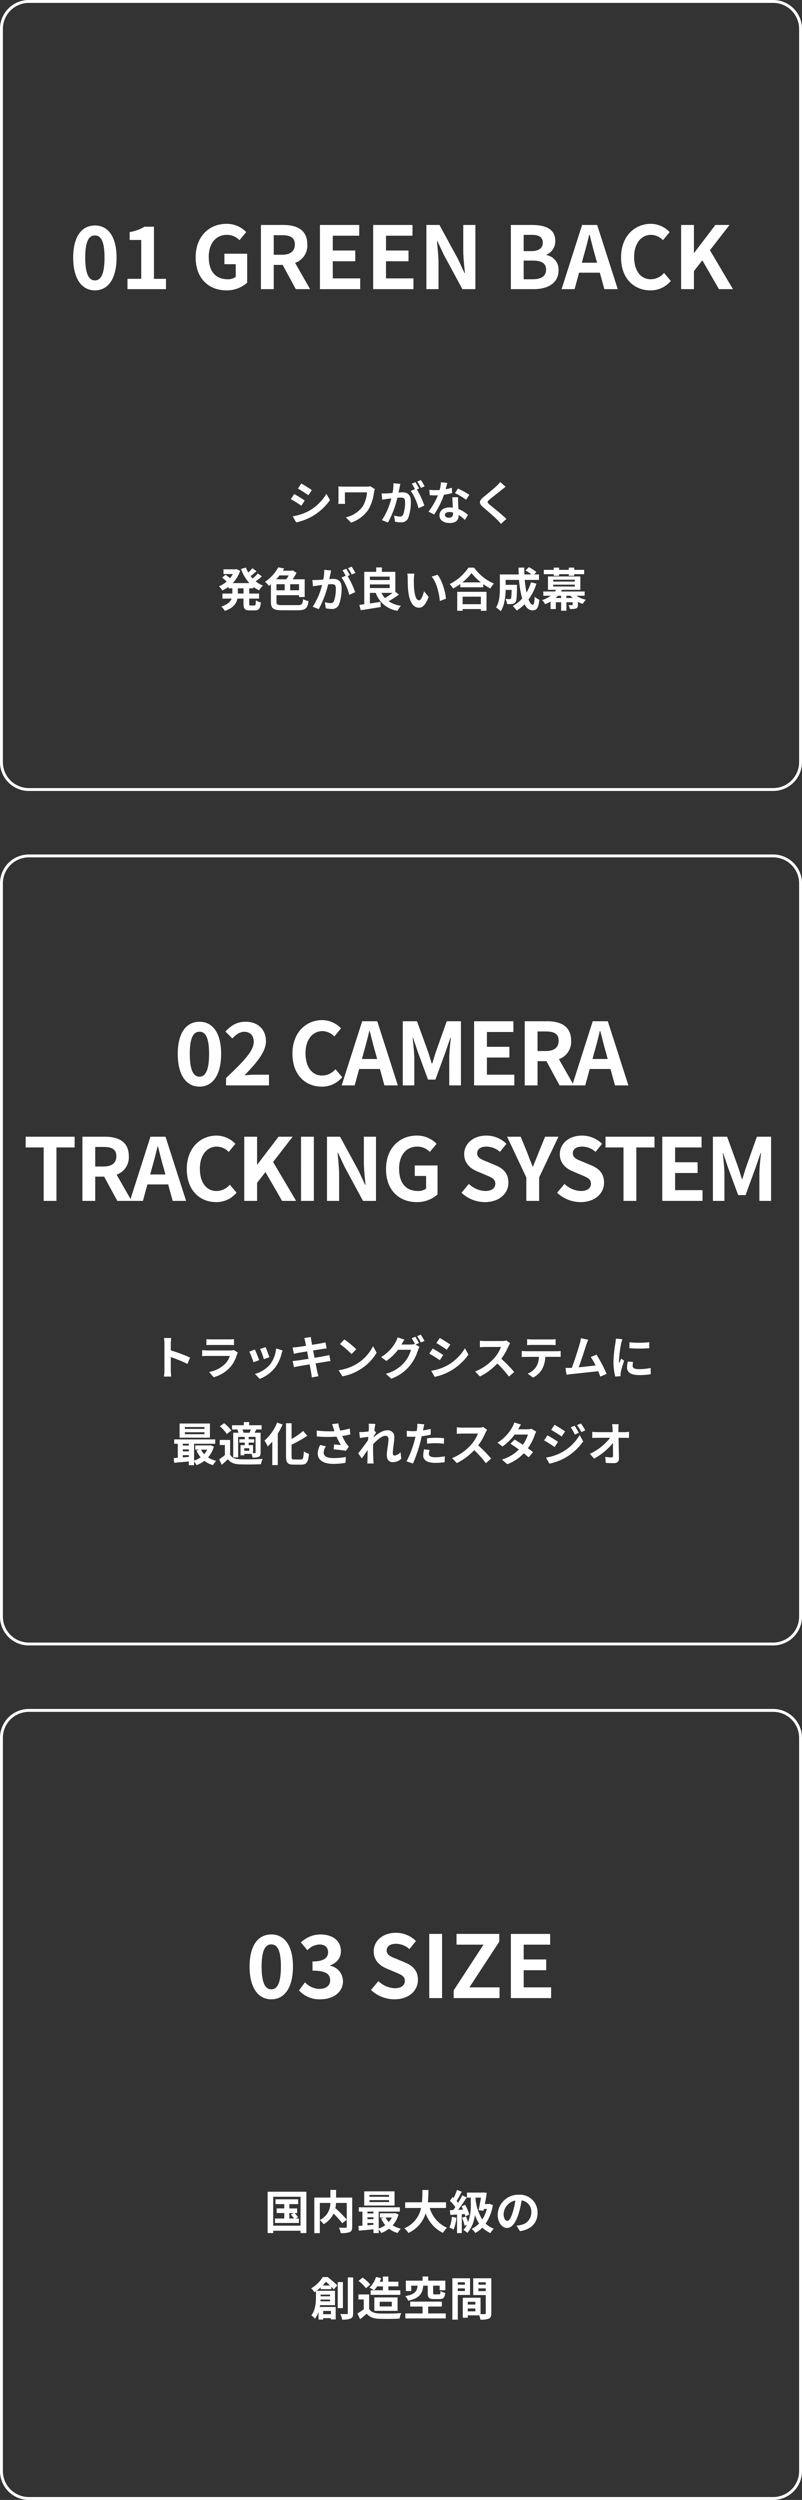<?xml version="1.0" encoding="UTF-8"?> <svg xmlns="http://www.w3.org/2000/svg" width="278" height="866" viewBox="0 0 278 866"><rect x="0" y="0" width="278" height="866" fill="#333333" stroke="none"/><g id="グループ_1341" data-name="グループ 1341" transform="translate(-17028 2226)"><g id="グループ_1339" data-name="グループ 1339" transform="translate(-374 -620)"><g id="グループ_1333" data-name="グループ 1333" transform="translate(0 722)"><path id="パス_3616" data-name="パス 3616" d="M-106.1.42c4.56,0,7.5-3.99,7.5-11.34,0-7.29-2.94-11.13-7.5-11.13s-7.53,3.81-7.53,11.13C-113.625-3.57-110.655.42-106.1.42Zm0-3.45c-1.92,0-3.36-1.86-3.36-7.89,0-6,1.44-7.68,3.36-7.68s3.33,1.68,3.33,7.68C-102.765-4.89-104.175-3.03-106.1-3.03ZM-94.815,0h13.35V-3.57h-4.17V-21.63H-88.9a14.4,14.4,0,0,1-5.16,1.86v2.73h4.02V-3.57h-4.77Zm34.29.42a10.454,10.454,0,0,0,7.2-2.67V-12.27h-7.89v3.63h3.93v4.38a4.446,4.446,0,0,1-2.76.84c-4.38,0-6.6-2.91-6.6-7.74,0-4.77,2.58-7.65,6.27-7.65a5.95,5.95,0,0,1,4.38,1.86l2.34-2.82a9.341,9.341,0,0,0-6.87-2.85c-5.91,0-10.65,4.29-10.65,11.61C-71.175-3.6-66.555.42-60.525.42ZM-48.555,0h4.44V-8.4h3.09l4.56,8.4h4.95l-5.19-9.09a6.355,6.355,0,0,0,4.23-6.39c0-5.1-3.69-6.75-8.34-6.75h-7.74Zm4.44-11.91v-6.78h2.88c2.85,0,4.44.81,4.44,3.21,0,2.37-1.59,3.57-4.44,3.57ZM-28.095,0h13.95V-3.72h-9.51V-9.66h7.8v-3.72h-7.8v-5.13h9.18v-3.72h-13.62Zm18.45,0H4.305V-3.72h-9.51V-9.66H2.6v-3.72h-7.8v-5.13h9.18v-3.72H-9.645ZM8.8,0H13V-8.91c0-2.55-.33-5.34-.54-7.74h.15l2.25,4.77L21.285,0h4.5V-22.23h-4.2v8.88c0,2.52.36,5.46.57,7.77H22l-2.22-4.8-6.45-11.85H8.8Zm29.28,0h7.92c4.89,0,8.61-2.07,8.61-6.54a5.048,5.048,0,0,0-4.17-5.25v-.15a5.036,5.036,0,0,0,3.03-4.8c0-4.14-3.48-5.49-8.04-5.49h-7.35Zm4.44-13.17v-5.64h2.64c2.67,0,3.99.78,3.99,2.73,0,1.77-1.23,2.91-4.05,2.91Zm0,9.75V-9.9h3.09c3.06,0,4.68.93,4.68,3.09,0,2.31-1.65,3.39-4.68,3.39Zm20.82-8.16c.66-2.31,1.32-4.83,1.89-7.26h.15c.63,2.4,1.23,4.95,1.92,7.26l.66,2.43h-5.28ZM55.665,0h4.5l1.56-5.7h7.2L70.485,0h4.65l-7.14-22.23h-5.22Zm30.78.42a8.985,8.985,0,0,0,7.08-3.27l-2.34-2.76A6.123,6.123,0,0,1,86.6-3.42c-3.51,0-5.79-2.91-5.79-7.74,0-4.77,2.52-7.65,5.88-7.65a5.848,5.848,0,0,1,4.11,1.86l2.31-2.82a9.056,9.056,0,0,0-6.51-2.85c-5.61,0-10.32,4.29-10.32,11.61C76.275-3.6,80.835.42,86.445.42ZM97.1,0h4.44V-6.24l2.91-3.75L110.205,0h4.86l-7.98-13.47,6.78-8.76h-4.89l-7.35,9.66h-.09v-9.66H97.1Z" transform="translate(17541 -2227.838)" fill="#fff"></path><path id="パス_3617" data-name="パス 3617" d="M74.444,6.328l-1.168,1.76c1.056.592,2.72,1.68,3.616,2.3l1.2-1.776C77.26,8.04,75.5,6.9,74.444,6.328Zm-2.976,11.36,1.2,2.112a19.469,19.469,0,0,0,5.344-1.984,19.319,19.319,0,0,0,6.368-5.744L83.148,9.9a16.31,16.31,0,0,1-6.224,6A17.337,17.337,0,0,1,71.468,17.688Zm.512-7.712-1.168,1.776c1.072.56,2.736,1.648,3.648,2.272l1.168-1.792C74.812,11.656,73.052,10.552,71.98,9.976Zm27.952-1.7L98.4,7.3a8.79,8.79,0,0,1-1.52.112H89.228c-.752,0-1.456-.032-1.968-.064A12.375,12.375,0,0,1,87.34,8.7v3.376a13.074,13.074,0,0,1-.08,1.312h2.352c-.048-.5-.064-1.072-.064-1.312V9.4h7.68a11.492,11.492,0,0,1-1.456,4.8,9.91,9.91,0,0,1-5.888,3.856l1.792,1.824a11.654,11.654,0,0,0,6.064-4.592,15.589,15.589,0,0,0,1.9-5.936A9.737,9.737,0,0,1,99.932,8.28Zm8.848-1.808-2.384-.24a16.283,16.283,0,0,1-.336,3.376c-.816.08-1.568.128-2.064.144a15.277,15.277,0,0,1-1.712,0l.192,2.176c.5-.08,1.328-.192,1.792-.272.288-.032.8-.1,1.376-.16a24.483,24.483,0,0,1-3.248,7.52l2.08.832a33.72,33.72,0,0,0,3.264-8.576c.464-.032.864-.064,1.12-.064.992,0,1.552.176,1.552,1.456a12.7,12.7,0,0,1-.656,4.432,1.173,1.173,0,0,1-1.2.688,9.245,9.245,0,0,1-1.952-.336l.336,2.112a10.514,10.514,0,0,0,1.92.224,2.543,2.543,0,0,0,2.624-1.472,15.676,15.676,0,0,0,.912-5.872c0-2.3-1.2-3.056-2.9-3.056-.336,0-.8.032-1.344.064.112-.576.24-1.168.336-1.648C108.572,7.4,108.684,6.888,108.78,6.472Zm7.12-1.328-1.28.512a18.1,18.1,0,0,1,1.3,2.208l1.264-.544A21.286,21.286,0,0,0,115.9,5.144Zm-1.9.72-1.264.528A17.69,17.69,0,0,1,113.82,8.28l-1.44.624a17.994,17.994,0,0,1,2.688,6l2.032-.928a29.034,29.034,0,0,0-2.608-5.584l.784-.336C114.972,7.464,114.4,6.456,114,5.864Zm11.056.256L122.844,5.9a13.455,13.455,0,0,1-.432,2.672c-.5.048-.976.064-1.456.064a20.213,20.213,0,0,1-2.128-.112l.144,1.856c.688.048,1.344.064,2,.064.272,0,.544,0,.832-.016a25.209,25.209,0,0,1-3.264,5.648l1.936.992a29.481,29.481,0,0,0,3.424-6.848,27.758,27.758,0,0,0,2.8-.56L126.636,7.8a19.615,19.615,0,0,1-2.16.512C124.716,7.448,124.924,6.632,125.052,6.12Zm-.832,11.072c0-.56.592-.976,1.52-.976a5.748,5.748,0,0,1,1.3.16v.32c0,.88-.336,1.488-1.44,1.488C124.716,18.184,124.22,17.784,124.22,17.192Zm4.576-6.1h-2c.032.976.112,2.4.176,3.584-.368-.032-.72-.064-1.1-.064-2.224,0-3.536,1.2-3.536,2.768,0,1.76,1.568,2.64,3.552,2.64,2.272,0,3.088-1.152,3.088-2.64v-.16a13.564,13.564,0,0,1,2.16,1.712l1.072-1.712a10.463,10.463,0,0,0-3.312-2.048c-.032-.8-.08-1.568-.1-2.032C128.78,12.44,128.748,11.768,128.8,11.1Zm2.752.848,1.136-1.68a27.561,27.561,0,0,0-3.952-2.176l-1.024,1.584A23.093,23.093,0,0,1,131.548,11.944Zm13.7-4.48-1.872-1.648a11.12,11.12,0,0,1-1.232,1.36c-1.072,1.04-3.264,2.816-4.528,3.84-1.6,1.344-1.728,2.192-.128,3.552,1.456,1.248,3.808,3.248,4.784,4.256.48.48.944.992,1.392,1.488l1.872-1.712c-1.632-1.584-4.672-3.984-5.872-4.992-.864-.752-.88-.928-.032-1.664,1.072-.912,3.184-2.544,4.224-3.376C144.22,8.264,144.748,7.848,145.244,7.464ZM54.412,44.456H52.444V42.648h1.968Zm3.44-1.808v-.512a11.15,11.15,0,0,0,1.968,1.2A6.841,6.841,0,0,1,61.132,41.7a9.772,9.772,0,0,1-2.5-1.472A21.392,21.392,0,0,0,60.764,38.5l-1.392-.992a13.433,13.433,0,0,1-1.808,1.728c-.24-.272-.48-.544-.7-.832.656-.48,1.392-1.1,2.048-1.7l-1.44-1.024a15.109,15.109,0,0,1-1.424,1.488,11.114,11.114,0,0,1-.8-1.712l-1.712.48a14.638,14.638,0,0,0,2.912,4.9H50.652a11.129,11.129,0,0,0,2.592-4.256l-1.264-.592-.336.064H47.468v1.632h3.264a8.95,8.95,0,0,1-1.008,1.44c-.448-.384-1.056-.848-1.536-1.184l-1.2.992a17.077,17.077,0,0,1,1.584,1.36,9.9,9.9,0,0,1-2.656,1.648,8.274,8.274,0,0,1,1.152,1.44A13.078,13.078,0,0,0,49.2,42.12v.528H50.54v1.808H47.116V46.2h3.168c-.4,1.072-1.36,2.064-3.568,2.736a7.252,7.252,0,0,1,1.216,1.52c2.96-.992,4.016-2.576,4.368-4.256h2.112v1.744c0,1.776.432,2.336,2.16,2.336h1.744c1.408,0,1.9-.64,2.1-2.752a4.738,4.738,0,0,1-1.712-.752c-.064,1.5-.144,1.824-.56,1.824H56.908c-.448,0-.512-.1-.512-.672V46.2H59.8V44.456H56.4V42.648Zm12.24-4.48a13.921,13.921,0,0,1-.88,1.344H65.756c.4-.432.784-.9,1.136-1.344ZM73.66,43.32H70.572v-2.1H73.66Zm-7.824-2.1h2.848v2.1H65.836Zm2,7.248c-1.728,0-2-.16-2-1.184V45.016H73.66v.64h1.952V39.512H71.436a20.736,20.736,0,0,0,1.344-2.24l-1.28-.848-.368.112h-3.1c.176-.256.32-.512.48-.768l-2.064-.4a14.2,14.2,0,0,1-4.592,5.024A6.758,6.758,0,0,1,63.228,41.8c.24-.176.464-.352.688-.544V47.3c0,2.352.9,2.944,3.936,2.944h5.44c2.624,0,3.312-.72,3.648-3.168a7.009,7.009,0,0,1-1.856-.688c-.208,1.76-.464,2.08-1.936,2.08Zm16.944-12-2.384-.24a16.283,16.283,0,0,1-.336,3.376c-.816.08-1.568.128-2.064.144a15.278,15.278,0,0,1-1.712,0l.192,2.176c.5-.08,1.328-.192,1.792-.272.288-.032.8-.1,1.376-.16a24.483,24.483,0,0,1-3.248,7.52l2.08.832a33.72,33.72,0,0,0,3.264-8.576c.464-.032.864-.064,1.12-.064.992,0,1.552.176,1.552,1.456a12.7,12.7,0,0,1-.656,4.432,1.173,1.173,0,0,1-1.2.688,9.245,9.245,0,0,1-1.952-.336l.336,2.112a10.515,10.515,0,0,0,1.92.224,2.543,2.543,0,0,0,2.624-1.472A15.676,15.676,0,0,0,88.4,42.44c0-2.3-1.2-3.056-2.9-3.056-.336,0-.8.032-1.344.064.112-.576.24-1.168.336-1.648C84.572,37.4,84.684,36.888,84.78,36.472Zm7.12-1.328-1.28.512a18.1,18.1,0,0,1,1.3,2.208l1.264-.544A21.286,21.286,0,0,0,91.9,35.144Zm-1.9.72-1.264.528A17.691,17.691,0,0,1,89.82,38.28l-1.44.624a17.994,17.994,0,0,1,2.688,6l2.032-.928a29.034,29.034,0,0,0-2.608-5.584l.784-.336C90.972,37.464,90.4,36.456,90,35.864Zm16.08,8.352a24.1,24.1,0,0,1-2.64,1.808,7.032,7.032,0,0,1-1.216-1.808ZM98.22,41.288h6.864v1.264H98.22Zm6.864-2.7v1.184H98.22V38.584Zm1.952,5.232v-6.88H102.38V35.4h-1.968v1.536H96.268V48.152c-.624.1-1.184.16-1.7.224l.464,1.856c1.92-.32,4.528-.7,6.96-1.136l-.112-1.776c-1.216.208-2.48.4-3.664.56V44.216h2.032a9.4,9.4,0,0,0,7.536,6.208,7.255,7.255,0,0,1,1.2-1.728,10.528,10.528,0,0,1-4.288-1.584,29.726,29.726,0,0,0,3.584-2.32Zm6.624-6.256-2.464-.032a9.725,9.725,0,0,1,.128,1.632c0,.976.016,2.848.176,4.32.448,4.288,1.968,5.872,3.728,5.872,1.28,0,2.288-.976,3.344-3.76l-1.6-1.952c-.3,1.28-.944,3.152-1.7,3.152-1.008,0-1.488-1.584-1.712-3.888-.1-1.152-.112-2.352-.1-3.392A12.944,12.944,0,0,1,113.66,37.56Zm8,.368-2.032.656c1.744,1.984,2.592,5.872,2.848,8.448l2.1-.816C124.4,43.768,123.18,39.768,121.66,37.928Zm15.024,7.6v2.608h-6.32V45.528Zm-8.192,4.88h1.872v-.592h6.32v.592h1.952v-6.56H128.492Zm1.776-9.824a16.348,16.348,0,0,0,3.184-3.248,17.528,17.528,0,0,0,3.28,3.248Zm2.112-5.12a16.939,16.939,0,0,1-6.512,5.7,7.77,7.77,0,0,1,1.2,1.552,22.292,22.292,0,0,0,2.48-1.568v1.12h7.968v-1.1a19.19,19.19,0,0,0,2.448,1.52,9.3,9.3,0,0,1,1.232-1.712,16.073,16.073,0,0,1-6.848-5.5Zm21.68,5.088a16.2,16.2,0,0,1-1.536,3.552,37.781,37.781,0,0,1-.64-4.384h4.944V37.832h-1.664l.768-.816a13.387,13.387,0,0,0-2.608-1.712l-1.152,1.136a20.03,20.03,0,0,1,2.048,1.392h-2.448c-.032-.784-.048-1.568-.032-2.368h-2c0,.8.032,1.584.064,2.368h-6.528V42.5c0,2.08-.112,4.864-1.328,6.784a8.329,8.329,0,0,1,1.616,1.3c1.312-1.952,1.648-5.072,1.712-7.408h2.08c-.048,2.016-.112,2.784-.272,3.008a.517.517,0,0,1-.48.192c-.256,0-.8-.016-1.376-.064a4.317,4.317,0,0,1,.528,1.776,12.59,12.59,0,0,0,1.84-.048,1.5,1.5,0,0,0,1.1-.64c.368-.464.464-1.888.512-5.248,0-.224.016-.72.016-.72h-3.952V39.72h4.64a33.051,33.051,0,0,0,1.1,6.448,12.223,12.223,0,0,1-3.264,2.592,12.542,12.542,0,0,1,1.376,1.568,13.562,13.562,0,0,0,2.7-2.176c.7,1.312,1.584,2.112,2.7,2.112,1.488,0,2.128-.7,2.432-3.664a5.175,5.175,0,0,1-1.616-1.072c-.08,2-.272,2.8-.656,2.8-.512,0-1.024-.672-1.488-1.824a18.586,18.586,0,0,0,2.752-5.488Zm7.888-2.256h1.84v-.56h3.36v.544h1.872v-.544h3.472v-1.5H169.02v-.768h-1.872v.768h-3.36v-.768h-1.84v.768h-3.44v1.5h3.44Zm4.384,6.912h1.424a8.188,8.188,0,0,0,.72.784h-2.144Zm-3.728.784c.272-.256.544-.512.784-.784h1.12v.784Zm-.848-4.624h7.5v.64h-7.5Zm0-1.712h7.5v.64h-7.5Zm10.9,5.552V43.736h-8.208c.112-.192.224-.384.32-.576h6.4V38.52H159.948v4.64h2.8a3.855,3.855,0,0,1-.368.576h-4.048v1.472h2.592a10.455,10.455,0,0,1-3.024,1.52,4.587,4.587,0,0,1,1.056,1.408,14.819,14.819,0,0,0,1.888-.9v2.576h1.824V47.464h1.84v2.928h1.824V47.464h2.16v.8c0,.16-.064.208-.224.208s-.7,0-1.184-.032a6.872,6.872,0,0,1,.48,1.36,6.516,6.516,0,0,0,2.112-.192c.512-.224.656-.576.656-1.328v-.96a8.953,8.953,0,0,0,1.664.7,6.3,6.3,0,0,1,1.1-1.424,9.582,9.582,0,0,1-3.3-1.392Z" transform="translate(17432 -2166.838)" fill="#fff"></path><path id="長方形_588" data-name="長方形 588" d="M10,1a9.01,9.01,0,0,0-9,9V264a9.01,9.01,0,0,0,9,9H268a9.01,9.01,0,0,0,9-9V10a9.01,9.01,0,0,0-9-9H10m0-1H268a10,10,0,0,1,10,10V264a10,10,0,0,1-10,10H10A10,10,0,0,1,0,264V10A10,10,0,0,1,10,0Z" transform="translate(17402 -2328)" fill="#fff"></path></g></g><g id="グループ_1338" data-name="グループ 1338" transform="translate(-685 -324)"><g id="グループ_1332" data-name="グループ 1332" transform="translate(0 722)"><path id="パス_3618" data-name="パス 3618" d="M-69.855.42c4.56,0,7.5-3.99,7.5-11.34,0-7.29-2.94-11.13-7.5-11.13s-7.53,3.81-7.53,11.13C-77.385-3.57-74.415.42-69.855.42Zm0-3.45c-1.92,0-3.36-1.86-3.36-7.89,0-6,1.44-7.68,3.36-7.68s3.33,1.68,3.33,7.68C-66.525-4.89-67.935-3.03-69.855-3.03ZM-60.645,0h14.88V-3.72h-4.86c-1.05,0-2.52.12-3.63.24,3.96-4.14,7.44-8.04,7.44-11.82,0-4.08-2.79-6.75-6.99-6.75-3.03,0-5.01,1.2-7.05,3.39l2.4,2.4c1.14-1.23,2.46-2.31,4.08-2.31,2.13,0,3.33,1.32,3.33,3.51,0,3.21-3.81,6.99-9.6,12.51Zm33.18.42a8.985,8.985,0,0,0,7.08-3.27l-2.34-2.76a6.123,6.123,0,0,1-4.59,2.19c-3.51,0-5.79-2.91-5.79-7.74,0-4.77,2.52-7.65,5.88-7.65a5.848,5.848,0,0,1,4.11,1.86l2.31-2.82a9.056,9.056,0,0,0-6.51-2.85c-5.61,0-10.32,4.29-10.32,11.61C-37.635-3.6-33.075.42-27.465.42Zm14.58-12c.66-2.31,1.32-4.83,1.89-7.26h.15c.63,2.4,1.23,4.95,1.92,7.26l.66,2.43h-5.28ZM-20.565,0h4.5l1.56-5.7h7.2L-5.745,0h4.65l-7.14-22.23h-5.22ZM.615,0h3.99V-9.27c0-2.1-.36-5.19-.57-7.29h.12l1.77,5.22,3.45,9.33h2.55l3.42-9.33,1.8-5.22h.15c-.24,2.1-.57,5.19-.57,7.29V0h4.05V-22.23h-4.92l-3.69,10.41c-.48,1.38-.87,2.85-1.35,4.26h-.15c-.45-1.41-.87-2.88-1.35-4.26L5.535-22.23H.615Zm24.72,0h13.95V-3.72h-9.51V-9.66h7.8v-3.72h-7.8v-5.13h9.18v-3.72H25.335Zm17.55,0h4.44V-8.4h3.09L54.975,0h4.95l-5.19-9.09a6.355,6.355,0,0,0,4.23-6.39c0-5.1-3.69-6.75-8.34-6.75h-7.74Zm4.44-11.91v-6.78h2.88c2.85,0,4.44.81,4.44,3.21,0,2.37-1.59,3.57-4.44,3.57Zm19.71.33c.66-2.31,1.32-4.83,1.89-7.26h.15c.63,2.4,1.23,4.95,1.92,7.26l.66,2.43h-5.28ZM59.355,0h4.5l1.56-5.7h7.2L74.175,0h4.65l-7.14-22.23h-5.22ZM-123.87,40h4.44V21.49h6.3V17.77h-16.98v3.72h6.24Zm13.44,0h4.44V31.6h3.09l4.56,8.4h4.95l-5.19-9.09a6.355,6.355,0,0,0,4.23-6.39c0-5.1-3.69-6.75-8.34-6.75h-7.74Zm4.44-11.91V21.31h2.88c2.85,0,4.44.81,4.44,3.21,0,2.37-1.59,3.57-4.44,3.57Zm19.71.33c.66-2.31,1.32-4.83,1.89-7.26h.15c.63,2.4,1.23,4.95,1.92,7.26l.66,2.43h-5.28ZM-93.96,40h4.5l1.56-5.7h7.2l1.56,5.7h4.65l-7.14-22.23h-5.22Zm29.88.42A8.985,8.985,0,0,0-57,37.15l-2.34-2.76a6.123,6.123,0,0,1-4.59,2.19c-3.51,0-5.79-2.91-5.79-7.74,0-4.77,2.52-7.65,5.88-7.65a5.848,5.848,0,0,1,4.11,1.86l2.31-2.82a9.056,9.056,0,0,0-6.51-2.85c-5.61,0-10.32,4.29-10.32,11.61C-74.25,36.4-69.69,40.42-64.08,40.42Zm9.75-.42h4.44V33.76l2.91-3.75L-41.22,40h4.86l-7.98-13.47,6.78-8.76h-4.89l-7.35,9.66h-.09V17.77h-4.44Zm19.68,0h4.44V17.77h-4.44Zm9,0h4.2V31.09c0-2.55-.33-5.34-.54-7.74h.15l2.25,4.77L-13.17,40h4.5V17.77h-4.2v8.88c0,2.52.36,5.46.57,7.77h-.15l-2.22-4.8-6.45-11.85h-4.53Zm31.11.42a10.454,10.454,0,0,0,7.2-2.67V27.73H4.77v3.63H8.7v4.38a4.446,4.446,0,0,1-2.76.84c-4.38,0-6.6-2.91-6.6-7.74,0-4.77,2.58-7.65,6.27-7.65a5.95,5.95,0,0,1,4.38,1.86l2.34-2.82a9.341,9.341,0,0,0-6.87-2.85c-5.91,0-10.65,4.29-10.65,11.61C-5.19,36.4-.57,40.42,5.46,40.42Zm23.61,0c5.13,0,8.16-3.09,8.16-6.72,0-3.21-1.77-4.92-4.47-6.03l-2.91-1.23c-1.89-.75-3.45-1.32-3.45-2.91,0-1.47,1.23-2.34,3.18-2.34a7.082,7.082,0,0,1,4.71,1.83l2.25-2.79a9.852,9.852,0,0,0-6.96-2.85c-4.5,0-7.68,2.79-7.68,6.42,0,3.24,2.25,5.04,4.5,5.97l2.97,1.26c1.98.84,3.33,1.35,3.33,3,0,1.56-1.23,2.55-3.54,2.55a8.734,8.734,0,0,1-5.64-2.46l-2.55,3.06A11.83,11.83,0,0,0,29.07,40.42ZM43.44,40h4.44V31.87l6.69-14.1H49.95L47.73,23.2c-.63,1.65-1.29,3.21-1.98,4.92h-.12c-.69-1.71-1.29-3.27-1.92-4.92l-2.22-5.43H36.78l6.66,14.1Zm18.78.42c5.13,0,8.16-3.09,8.16-6.72,0-3.21-1.77-4.92-4.47-6.03L63,26.44c-1.89-.75-3.45-1.32-3.45-2.91,0-1.47,1.23-2.34,3.18-2.34a7.082,7.082,0,0,1,4.71,1.83l2.25-2.79a9.852,9.852,0,0,0-6.96-2.85c-4.5,0-7.68,2.79-7.68,6.42,0,3.24,2.25,5.04,4.5,5.97l2.97,1.26c1.98.84,3.33,1.35,3.33,3,0,1.56-1.23,2.55-3.54,2.55a8.734,8.734,0,0,1-5.64-2.46l-2.55,3.06A11.83,11.83,0,0,0,62.22,40.42ZM77.13,40h4.44V21.49h6.3V17.77H70.89v3.72h6.24Zm13.44,0h13.95V36.28H95.01V30.34h7.8V26.62h-7.8V21.49h9.18V17.77H90.57Zm17.55,0h3.99V30.73c0-2.1-.36-5.19-.57-7.29h.12l1.77,5.22,3.45,9.33h2.55l3.42-9.33,1.8-5.22h.15c-.24,2.1-.57,5.19-.57,7.29V40h4.05V17.77h-4.92l-3.69,10.41c-.48,1.38-.87,2.85-1.35,4.26h-.15c-.45-1.41-.87-2.88-1.35-4.26l-3.78-10.41h-4.92Z" transform="translate(17852 -2248)" fill="#fff"></path><path id="パス_3619" data-name="パス 3619" d="M27,17.464a17.574,17.574,0,0,1-.16,2.24h2.5c-.064-.656-.144-1.776-.144-2.24V12.936a46.214,46.214,0,0,1,5.776,2.384l.912-2.208a52.257,52.257,0,0,0-6.688-2.48V8.264a17.4,17.4,0,0,1,.144-1.92h-2.5A11.107,11.107,0,0,1,27,8.264ZM41.548,6.728V8.792c.464-.032,1.152-.048,1.664-.048H49.34c.576,0,1.328.016,1.76.048V6.728a15.085,15.085,0,0,1-1.728.08h-6.16A13.487,13.487,0,0,1,41.548,6.728Zm10.9,4.64-1.424-.88a3.375,3.375,0,0,1-1.168.16h-7.92c-.5,0-1.184-.048-1.856-.1v2.08c.672-.064,1.472-.08,1.856-.08H49.66a6.941,6.941,0,0,1-1.648,2.768,10.792,10.792,0,0,1-5.536,2.8l1.584,1.808a11.981,11.981,0,0,0,5.712-3.456A11.5,11.5,0,0,0,52.14,12.04,5.928,5.928,0,0,1,52.444,11.368ZM62.06,9.5l-1.9.624a26.65,26.65,0,0,1,1.3,3.552L63.372,13C63.148,12.264,62.364,10.184,62.06,9.5Zm5.9,1.168-2.24-.72a10.943,10.943,0,0,1-2.048,5.488,10.766,10.766,0,0,1-5.312,3.344l1.68,1.712A12.5,12.5,0,0,0,65.4,16.52a12.9,12.9,0,0,0,2.176-4.688C67.676,11.512,67.772,11.176,67.964,10.664Zm-9.616-.32-1.92.688a32.317,32.317,0,0,1,1.456,3.7l1.952-.736C59.516,13.1,58.748,11.16,58.348,10.344ZM75.8,7.576c.048.256.16.784.288,1.456-1.376.224-2.608.4-3.168.464-.5.064-.976.1-1.488.112l.432,2.208c.544-.144.96-.224,1.472-.336.5-.08,1.728-.288,3.136-.512.144.816.32,1.712.48,2.576-1.616.256-3.1.5-3.84.592-.512.064-1.232.16-1.664.176l.448,2.144c.368-.1.912-.208,1.6-.336s2.192-.384,3.824-.656c.256,1.344.464,2.448.544,2.912.1.464.144,1.024.224,1.616l2.3-.416c-.144-.512-.3-1.088-.416-1.568-.1-.5-.32-1.568-.576-2.88,1.408-.224,2.7-.432,3.472-.56.608-.1,1.264-.208,1.7-.24l-.432-2.112c-.416.128-1.008.256-1.632.384-.72.144-2.032.368-3.472.608-.176-.88-.336-1.76-.5-2.56,1.328-.208,2.544-.4,3.2-.512.48-.064,1.12-.16,1.472-.192l-.384-2.1c-.384.112-.992.24-1.5.336-.576.112-1.792.3-3.152.528-.128-.72-.224-1.248-.256-1.472-.08-.384-.128-.928-.176-1.248l-2.256.368C75.6,6.744,75.708,7.112,75.8,7.576ZM89.356,6.84l-1.5,1.6a33.268,33.268,0,0,1,4,3.456l1.632-1.664A32.315,32.315,0,0,0,89.356,6.84Zm-2,10.656L88.7,19.608a17.328,17.328,0,0,0,5.936-2.256,17.014,17.014,0,0,0,5.92-5.92L99.308,9.176A15.066,15.066,0,0,1,93.484,15.4,16.491,16.491,0,0,1,87.356,17.5ZM113.964,5.9l-1.264.512a18.552,18.552,0,0,1,1.168,2.064l-.112-.064a5.04,5.04,0,0,1-1.392.192h-3.2c.016-.032.032-.048.048-.08a16.6,16.6,0,0,1,.976-1.632l-2.352-.768a7.24,7.24,0,0,1-.72,1.664,13.837,13.837,0,0,1-4.992,5.152l1.792,1.344a17.978,17.978,0,0,0,4.048-3.872h4.5a11.318,11.318,0,0,1-2.272,4.352,12.8,12.8,0,0,1-6.448,3.968l1.888,1.7a14.9,14.9,0,0,0,6.448-4.528,16.245,16.245,0,0,0,2.8-5.328,6.406,6.406,0,0,1,.528-1.152l-1.36-.832,1.184-.5A20.338,20.338,0,0,0,113.964,5.9Zm1.888-.72-1.264.512a16.963,16.963,0,0,1,1.3,2.208l1.264-.544A22.845,22.845,0,0,0,115.852,5.176Zm6.592,1.152-1.168,1.76c1.056.592,2.72,1.68,3.616,2.3l1.2-1.776C125.26,8.04,123.5,6.9,122.444,6.328Zm-2.976,11.36,1.2,2.112a19.469,19.469,0,0,0,5.344-1.984,19.319,19.319,0,0,0,6.368-5.744L131.148,9.9a16.31,16.31,0,0,1-6.224,6A17.337,17.337,0,0,1,119.468,17.688Zm.512-7.712-1.168,1.776c1.072.56,2.736,1.648,3.648,2.272l1.168-1.792C122.812,11.656,121.052,10.552,119.98,9.976Zm26.864-1.824-1.312-.976a5.735,5.735,0,0,1-1.648.208h-5.648a17.875,17.875,0,0,1-1.888-.112V9.544c.336-.016,1.216-.112,1.888-.112h5.424a12.4,12.4,0,0,1-2.384,3.92,17.936,17.936,0,0,1-6.56,4.592l1.648,1.728a21.076,21.076,0,0,0,6.016-4.5,36.487,36.487,0,0,1,4.032,4.528l1.824-1.584a44.979,44.979,0,0,0-4.464-4.576,23.524,23.524,0,0,0,2.512-4.4A7.561,7.561,0,0,1,146.844,8.152Zm5.872-1.424V8.792c.5-.032,1.168-.064,1.728-.064h6.416c.56,0,1.184.032,1.728.064V6.728a12.535,12.535,0,0,1-1.728.112h-6.432A12.306,12.306,0,0,1,152.716,6.728Zm-1.856,4.1v2.1c.448-.032,1.056-.064,1.536-.064h4.4a6.876,6.876,0,0,1-.992,3.536,6.646,6.646,0,0,1-2.9,2.288l1.872,1.36A7.677,7.677,0,0,0,158,16.968a10.151,10.151,0,0,0,1.024-4.112h3.856c.448,0,1.056.016,1.456.048v-2.08a12.1,12.1,0,0,1-1.456.1H152.4C151.9,10.92,151.34,10.872,150.86,10.824ZM173.9,6.936l-2.544-.528a11.643,11.643,0,0,1-.384,1.856c-.464,1.664-1.84,6.048-2.768,8.416-.144,0-.3.016-.432.016-.528.016-1.216.016-1.76.016l.368,2.336c.512-.064,1.1-.144,1.5-.192,2.016-.208,6.864-.72,9.456-1.024.3.688.56,1.344.768,1.888l2.16-.96a49.21,49.21,0,0,0-3.5-6.656l-2,.816a19.34,19.34,0,0,1,1.68,2.928c-1.616.192-3.888.448-5.84.64.8-2.144,2.1-6.208,2.608-7.776C173.452,8.008,173.692,7.416,173.9,6.936Zm14.288.88V9.864a42.943,42.943,0,0,0,6.88,0V7.8A32.9,32.9,0,0,1,188.188,7.816Zm1.28,6.832-1.84-.176a9.775,9.775,0,0,0-.272,2.08c0,1.648,1.328,2.624,4.08,2.624a22.659,22.659,0,0,0,4.128-.3l-.032-2.16a18.913,18.913,0,0,1-4.016.416c-1.632,0-2.24-.432-2.24-1.136A5.431,5.431,0,0,1,189.468,14.648Zm-3.744-7.9-2.24-.192c-.016.512-.112,1.12-.16,1.568a44.616,44.616,0,0,0-.672,6.336,20.453,20.453,0,0,0,.624,5.232l1.856-.128c-.016-.224-.032-.48-.032-.656a4.828,4.828,0,0,1,.08-.752c.176-.848.7-2.592,1.152-3.92l-.992-.784c-.224.528-.48,1.088-.72,1.632a7.719,7.719,0,0,1-.064-1.04,42.435,42.435,0,0,1,.768-5.872C185.388,7.88,185.6,7.08,185.724,6.744ZM40.86,37.832H34.076v-.656H40.86Zm0,1.824H34.076v-.672H40.86Zm1.9-3.7H32.252v4.912H42.764Zm-.912,9.056a6.7,6.7,0,0,1-1.088,1.568,6.2,6.2,0,0,1-1.072-1.568Zm-8.48,1.9h2.08v.624c-.7.064-1.408.112-2.08.16Zm0-1.984h2.08v.672h-2.08Zm2.08-1.968v.64h-2.08v-.64Zm7.52.528-.32.064H37.676v1.456h1.472l-1.056.288a9.8,9.8,0,0,0,1.456,2.368,8.215,8.215,0,0,1-2.272,1.152V42.968H44.6v-1.5H30.38v1.5h1.248v4.864c-.5.048-.976.064-1.392.1l.144,1.632c1.408-.128,3.232-.288,5.072-.464v1.3h1.824V49.1a7.073,7.073,0,0,1,.848,1.28,10.425,10.425,0,0,0,2.72-1.488,8.964,8.964,0,0,0,2.976,1.488,7.881,7.881,0,0,1,1.12-1.488A8.945,8.945,0,0,1,42.124,47.7a9.539,9.539,0,0,0,2.016-3.76ZM54.4,39.144a3.728,3.728,0,0,0-.384-1.12H56.94c-.128.368-.272.784-.416,1.12Zm4.192,6.832c0,.192-.064.24-.24.256h-.64V43.448H56.2v-.88h1.888V41.416H56.2v-.832h2.384ZM56.4,45.4H54.668v-.88H56.4Zm-4.128-7.312a5.984,5.984,0,0,1,.4,1.056H50.844v8.544h1.712v-7.1h2.288v.832H52.972v1.152h1.872v.88H53.372v3.52h1.3v-.5h2.5a6,6,0,0,1,.368,1.28,5.094,5.094,0,0,0,2.16-.272c.512-.288.64-.7.64-1.472V39.144h-2.08c.176-.336.368-.7.576-1.12h1.84V36.552h-4.32v-1.1h-1.84v1.1h-4.08v1.472H52.54Zm-2.08.3a13.9,13.9,0,0,0-2.512-2.544L46.22,36.936a12.468,12.468,0,0,1,2.4,2.656Zm-.432,3.264h-3.6V43.4h1.792v3.488a19.175,19.175,0,0,1-1.984,1.472l.9,1.888c.816-.688,1.472-1.3,2.112-1.92.96,1.232,2.24,1.7,4.144,1.776,1.952.08,5.344.048,7.328-.048a8.675,8.675,0,0,1,.592-1.856c-2.208.176-5.984.224-7.9.144-1.632-.064-2.752-.512-3.376-1.584Zm16.3-6a16.534,16.534,0,0,1-4.368,6.224A13.96,13.96,0,0,1,62.8,43.9a18.127,18.127,0,0,0,1.584-1.7v8.16h1.9V39.512a25.769,25.769,0,0,0,1.664-3.232Zm5.888,12.768c-.768,0-.88-.16-.88-1.1V43.288a38.759,38.759,0,0,0,5.44-3.088L75.1,38.536a27.214,27.214,0,0,1-4.032,2.8V35.864h-1.92V47.3c0,2.256.576,2.9,2.592,2.9h2.736c1.888,0,2.384-1.008,2.608-3.76a5.493,5.493,0,0,1-1.76-.816c-.128,2.256-.256,2.8-1.024,2.8ZM85.612,37.64c.1.272.192.608.32.976a33.494,33.494,0,0,1-6.144-.224l.032,2.048a42.9,42.9,0,0,0,6.832.064,21.025,21.025,0,0,0,1.5,2.9c-.5-.032-1.552-.128-2.336-.192l-.16,1.7c1.344.112,3.36.32,4.256.5l.992-1.44a10.089,10.089,0,0,1-.864-1.072A17.525,17.525,0,0,1,88.62,40.28a21.28,21.28,0,0,0,2.848-.576l-.256-2.016a24.094,24.094,0,0,1-3.28.736,18.711,18.711,0,0,1-.672-2.512l-2.16.256C85.308,36.7,85.484,37.272,85.612,37.64Zm-2.624,6.208-2-.464a6.549,6.549,0,0,0-.848,2.976c0,2.3,2.064,3.568,5.328,3.584a22.572,22.572,0,0,0,4.3-.384l.112-2.016a22.1,22.1,0,0,1-4.288.384c-2.192,0-3.392-.576-3.392-1.92A3.854,3.854,0,0,1,82.988,43.848Zm14.864-6.384c0,.176-.032.624-.064,1.232-.688.1-1.392.176-1.856.208a13.746,13.746,0,0,1-1.392.016l.208,2.048c.9-.128,2.128-.288,2.912-.384-.016.384-.048.768-.08,1.136-.912,1.344-2.512,3.456-3.424,4.576L95.42,48.04c.56-.752,1.344-1.92,2.016-2.928-.016,1.344-.032,2.272-.064,3.52,0,.256-.016.816-.048,1.184h2.208c-.048-.368-.1-.944-.112-1.232-.1-1.5-.1-2.848-.1-4.16,0-.416.016-.848.032-1.3,1.312-1.44,3.04-2.912,4.224-2.912.672,0,1.088.4,1.088,1.184,0,1.456-.576,3.808-.576,5.536,0,1.552.8,2.416,2,2.416a4.264,4.264,0,0,0,3.008-1.184l-.256-2.256a3.319,3.319,0,0,1-2.08,1.152c-.4,0-.608-.3-.608-.72,0-1.648.528-4,.528-5.664a2.236,2.236,0,0,0-2.512-2.368c-1.552,0-3.392,1.3-4.656,2.4.016-.128.016-.24.032-.352.272-.416.592-.944.816-1.232l-.592-.768c.112-.992.256-1.808.352-2.256l-2.336-.08A8.835,8.835,0,0,1,97.852,37.464Zm21.04,7.632-1.9-.192a11.189,11.189,0,0,0-.288,2.144c0,1.616,1.456,2.544,4.144,2.544a25.684,25.684,0,0,0,3.264-.224l.08-2.048a18.777,18.777,0,0,1-3.328.336c-1.712,0-2.192-.528-2.192-1.232A5.482,5.482,0,0,1,118.892,45.1Zm-1.808-8.864-2.448-.192a8.2,8.2,0,0,1-.048,1.616q-.048.384-.144.912-.744.048-1.44.048a15.834,15.834,0,0,1-2.016-.128l.048,2c.56.032,1.168.064,1.936.064.336,0,.688-.016,1.056-.032-.1.464-.224.912-.336,1.344a34.642,34.642,0,0,1-2.768,7.2l2.224.752a49.72,49.72,0,0,0,2.544-7.408c.176-.656.336-1.36.48-2.048a29.454,29.454,0,0,0,3.12-.528v-2c-.88.208-1.776.384-2.672.512.048-.224.1-.432.128-.608C116.812,37.384,116.956,36.664,117.084,36.232Zm.944,4.832v1.872a27.491,27.491,0,0,1,3.088-.16,23.457,23.457,0,0,1,2.752.192l.048-1.92A28.136,28.136,0,0,0,121.1,40.9C120.076,40.9,118.924,40.984,118.028,41.064Zm20.816-2.912-1.312-.976a5.734,5.734,0,0,1-1.648.208h-5.648a17.875,17.875,0,0,1-1.888-.112v2.272c.336-.016,1.216-.112,1.888-.112h5.424a12.4,12.4,0,0,1-2.384,3.92,17.936,17.936,0,0,1-6.56,4.592l1.648,1.728a21.076,21.076,0,0,0,6.016-4.5,36.487,36.487,0,0,1,4.032,4.528l1.824-1.584a44.979,44.979,0,0,0-4.464-4.576,23.524,23.524,0,0,0,2.512-4.4A7.561,7.561,0,0,1,138.844,38.152Zm11.76-1.824-2.32-.72a6.622,6.622,0,0,1-.736,1.664A14.856,14.856,0,0,1,142.46,42.6l1.728,1.328a19.244,19.244,0,0,0,4.224-4.144h4.576a11.357,11.357,0,0,1-1.76,3.536c-1.008-.672-2.016-1.328-2.864-1.808l-1.424,1.456c.816.512,1.872,1.232,2.912,2a13.592,13.592,0,0,1-5.872,3.472l1.856,1.616a15.055,15.055,0,0,0,5.728-3.792c.656.528,1.248,1.024,1.68,1.424l1.52-1.808c-.464-.384-1.088-.848-1.776-1.344a18.322,18.322,0,0,0,2.368-4.608,7.527,7.527,0,0,1,.528-1.136l-1.632-1.008a5.08,5.08,0,0,1-1.392.176h-3.248A17.236,17.236,0,0,1,150.6,36.328Zm18.576.384-1.344.56a14.452,14.452,0,0,1,1.408,2.512l1.392-.592A27.2,27.2,0,0,0,169.18,36.712Zm2.192-.768-1.36.56a15.374,15.374,0,0,1,1.5,2.432l1.36-.608A20.575,20.575,0,0,0,171.372,35.944Zm-9.152.464-1.152,1.76c1.056.592,2.72,1.664,3.616,2.288l1.184-1.76C165.036,38.1,163.276,36.984,162.22,36.408Zm-2.96,11.36,1.2,2.1A20.122,20.122,0,0,0,165.8,47.9a19.3,19.3,0,0,0,6.352-5.76l-1.232-2.176a16.2,16.2,0,0,1-6.224,6A17.158,17.158,0,0,1,159.26,47.768Zm.5-7.712-1.152,1.76c1.072.576,2.736,1.648,3.648,2.288l1.168-1.792C162.6,41.736,160.844,40.632,159.756,40.056Zm24.688-3.872h-2.272c.064.416.112.928.16,1.616q.024.528.048,1.152h-5.3a15.316,15.316,0,0,1-1.776-.112v2.128c.56-.032,1.248-.064,1.824-.064H181.5a19,19,0,0,1-7.04,5.552l1.472,1.664a22,22,0,0,0,6.528-5.408c.032,1.648.032,3.248.032,4.32,0,.464-.16.672-.56.672a13.59,13.59,0,0,1-2.128-.192l.176,2.08c.912.064,1.808.1,2.784.1,1.216,0,1.808-.592,1.792-1.616-.032-2.16-.1-4.832-.144-7.168h2.064c.432,0,1.04.032,1.552.048V38.824a12.369,12.369,0,0,1-1.664.128h-2c0-.416-.016-.8-.016-1.152A13.686,13.686,0,0,1,184.444,36.184Z" transform="translate(17743 -2166.838)" fill="#fff"></path><path id="長方形_589" data-name="長方形 589" d="M10,1a9.01,9.01,0,0,0-9,9V264a9.01,9.01,0,0,0,9,9H268a9.01,9.01,0,0,0,9-9V10a9.01,9.01,0,0,0-9-9H10m0-1H268a10,10,0,0,1,10,10V264a10,10,0,0,1-10,10H10A10,10,0,0,1,0,264V10A10,10,0,0,1,10,0Z" transform="translate(17713 -2328)" fill="#fff"></path></g></g><g id="グループ_1337" data-name="グループ 1337" transform="translate(-995 -28)"><g id="グループ_1331" data-name="グループ 1331" transform="translate(0 722)"><g id="グループ_1315" data-name="グループ 1315" transform="translate(-1)"><path id="パス_3620" data-name="パス 3620" d="M-44.955.42c4.56,0,7.5-3.99,7.5-11.34,0-7.29-2.94-11.13-7.5-11.13s-7.53,3.81-7.53,11.13C-52.485-3.57-49.515.42-44.955.42Zm0-3.45c-1.92,0-3.36-1.86-3.36-7.89,0-6,1.44-7.68,3.36-7.68s3.33,1.68,3.33,7.68C-41.625-4.89-43.035-3.03-44.955-3.03ZM-27.915.42c4.23,0,7.8-2.31,7.8-6.27a5.445,5.445,0,0,0-4.41-5.34v-.15c2.31-.93,3.69-2.55,3.69-4.89,0-3.72-2.91-5.82-7.2-5.82a9.88,9.88,0,0,0-6.66,2.76l2.25,2.7a6.073,6.073,0,0,1,4.2-1.98c1.89,0,2.97.99,2.97,2.67,0,1.86-1.32,3.21-5.4,3.21v3.18c4.83,0,6.12,1.29,6.12,3.39,0,1.86-1.53,2.94-3.78,2.94a7.052,7.052,0,0,1-4.95-2.28l-2.07,2.79A9.437,9.437,0,0,0-27.915.42Zm25.62,0c5.13,0,8.16-3.09,8.16-6.72,0-3.21-1.77-4.92-4.47-6.03l-2.91-1.23c-1.89-.75-3.45-1.32-3.45-2.91,0-1.47,1.23-2.34,3.18-2.34a7.082,7.082,0,0,1,4.71,1.83l2.25-2.79a9.852,9.852,0,0,0-6.96-2.85c-4.5,0-7.68,2.79-7.68,6.42,0,3.24,2.25,5.04,4.5,5.97l2.97,1.26c1.98.84,3.33,1.35,3.33,3,0,1.56-1.23,2.55-3.54,2.55a8.734,8.734,0,0,1-5.64-2.46l-2.55,3.06A11.83,11.83,0,0,0-2.295.42ZM9.795,0h4.44V-22.23H9.795Zm8.46,0h15.9V-3.72H23.715l10.35-15.84v-2.67H19.245v3.72H28.6L18.255-2.67Zm19.83,0h13.95V-3.72h-9.51V-9.66h7.8v-3.72h-7.8v-5.13h9.18v-3.72H38.085Z" transform="translate(18163 -2227.838)" fill="#fff"></path><path id="パス_3621" data-name="パス 3621" d="M70.3,13.464h1.488l-.976.5A12.182,12.182,0,0,1,71.9,15.352H70.3Zm2.192,1.888.832-.464a12.348,12.348,0,0,0-1.2-1.424H73v-1.6H70.3v-1.5h3.056V8.7H65.5V10.36h3.04v1.5H65.9v1.6h2.64v1.888H65.324V16.9h8.288V15.352ZM64.7,17.832V7.816h9.472V17.832ZM62.764,6.072v14.32H64.7v-.8h9.472v.8H76.2V6.072ZM90.2,9.96v5.776a41.766,41.766,0,0,0-3.952-3.968,12.126,12.126,0,0,0,.224-1.808Zm-9.344,0h3.648a6.339,6.339,0,0,1-3.648,5.9ZM92.092,8.1h-5.6V5.448H84.524V8.1H78.956v12.32h1.9V15.912a7.743,7.743,0,0,1,1.328,1.408,8.3,8.3,0,0,0,3.44-3.68,33.463,33.463,0,0,1,3.008,3.344L90.2,15.768v2.4c0,.288-.1.368-.4.384-.3,0-1.376.016-2.32-.032a6.24,6.24,0,0,1,.624,1.888,8.259,8.259,0,0,0,3.1-.336c.672-.3.88-.832.88-1.856Zm12.768-.272H98.076V7.176h6.784Zm0,1.824H98.076V8.984h6.784Zm1.9-3.7H96.252v4.912h10.512Zm-.912,9.056a6.7,6.7,0,0,1-1.088,1.568,6.194,6.194,0,0,1-1.072-1.568Zm-8.48,1.9h2.08v.624c-.7.064-1.408.112-2.08.16Zm0-1.984h2.08v.672h-2.08Zm2.08-1.968v.64h-2.08v-.64Zm7.52.528-.32.064h-4.976v1.456h1.472l-1.056.288a9.8,9.8,0,0,0,1.456,2.368,8.214,8.214,0,0,1-2.272,1.152V12.968H108.6v-1.5H94.38v1.5h1.248v4.864c-.5.048-.976.064-1.392.1l.144,1.632c1.408-.128,3.232-.288,5.072-.464v1.3h1.824V19.1a7.073,7.073,0,0,1,.848,1.28,10.425,10.425,0,0,0,2.72-1.488,8.964,8.964,0,0,0,2.976,1.488,7.881,7.881,0,0,1,1.12-1.488,8.945,8.945,0,0,1-2.816-1.184,9.539,9.539,0,0,0,2.016-3.76ZM124.6,11.7V9.736h-6.288c.16-1.488.176-2.96.192-4.272h-2.08c-.016,1.312,0,2.768-.16,4.272h-5.824V11.7h5.5a9.592,9.592,0,0,1-5.808,7.04,5.637,5.637,0,0,1,1.424,1.616,11.013,11.013,0,0,0,5.984-6.8,11.934,11.934,0,0,0,6,6.784,7.657,7.657,0,0,1,1.408-1.792,10.677,10.677,0,0,1-5.984-6.848Zm2.032,3.1a11.633,11.633,0,0,1-.848,3.712,9.4,9.4,0,0,1,1.456.688,14.793,14.793,0,0,0,.96-4.128Zm4.448-1.024a7.869,7.869,0,0,1,.208.832l1.36-.608a13.081,13.081,0,0,0-1.424-3.392l-1.248.528a10.67,10.67,0,0,1,.544,1.136l-1.728.08c1.008-1.3,2.112-2.912,2.992-4.3l-1.552-.72a29.013,29.013,0,0,1-1.424,2.592c-.16-.192-.336-.416-.544-.64.576-.9,1.216-2.128,1.792-3.216l-1.648-.608a20.284,20.284,0,0,1-1.168,2.784c-.128-.112-.256-.224-.368-.32l-.912,1.3a15.7,15.7,0,0,1,1.888,2.176c-.256.368-.5.7-.736,1.024l-1.168.048.16,1.648c.688-.048,1.488-.1,2.32-.144v6.432h1.648V13.864Zm3.76-5.664h1.888c-.224,1.344-.528,3.008-.832,4.352l1.7.192.128-.624h1.04a11.985,11.985,0,0,1-1.6,3.664,16.956,16.956,0,0,1-2.32-6.944Zm4.864,2.16-.32.064h-1.312c.256-1.328.5-2.7.656-3.872L137.468,6.3l-.288.08h-5.312V8.12H133.2V10.5a16.907,16.907,0,0,1-.944,6.128,16.3,16.3,0,0,0-.736-1.984l-1.344.432a17.462,17.462,0,0,1,.864,2.768l.8-.288a8.051,8.051,0,0,1-1.216,1.76,6.889,6.889,0,0,1,1.392,1.008,11.616,11.616,0,0,0,2.608-6.24,13.409,13.409,0,0,0,1.44,3.008,9.194,9.194,0,0,1-2.576,1.856,6.3,6.3,0,0,1,1.28,1.408A9.92,9.92,0,0,0,137.2,18.5a9.012,9.012,0,0,0,2.816,1.9,6.132,6.132,0,0,1,1.152-1.536,7.833,7.833,0,0,1-2.832-1.744,16.084,16.084,0,0,0,2.512-6.416Zm16.624,3.088a6.093,6.093,0,0,0-6.464-6.24,7.109,7.109,0,0,0-7.344,6.848c0,2.7,1.472,4.656,3.248,4.656,1.744,0,3.12-1.984,4.08-5.216a32.359,32.359,0,0,0,.96-4.336,3.955,3.955,0,0,1,3.36,4.224,4.342,4.342,0,0,1-3.648,4.288,12.306,12.306,0,0,1-1.488.256l1.2,1.9C154.268,19.128,156.332,16.744,156.332,13.368Zm-11.76.4a5.036,5.036,0,0,1,4.064-4.64A24.015,24.015,0,0,1,147.788,13c-.656,2.16-1.28,3.168-1.952,3.168C145.212,16.168,144.572,15.384,144.572,13.768ZM81.852,38.552c.416-.432.784-.864,1.12-1.28.464.368.96.832,1.424,1.28Zm2.56,3.168V42.3h-3.28V41.72Zm-3.328,2.32c.016-.208.032-.416.032-.608h3.3v.608Zm3.632,3.328V48.5h-2.7V47.368Zm.128-7.536V39c.336.352.624.672.848.928l1.216-1.408a31.561,31.561,0,0,0-3.344-2.88h-1.7a11.072,11.072,0,0,1-4.016,3.9,5.4,5.4,0,0,1,1.136,1.344c.176-.112.352-.24.528-.352v2.176c0,1.808-.176,4.368-1.584,6.208a5.99,5.99,0,0,1,1.248,1.136,7.592,7.592,0,0,0,1.232-2.336v2.64h1.6v-.5h2.7v.448h1.648v-4.3h-5.52c.048-.208.08-.432.112-.64h5.168V40.392h-6.4a15.438,15.438,0,0,0,1.424-1.168v.608Zm4.016-2.448H87.068v9.008H88.86Zm1.7-1.616V48.1c0,.272-.112.368-.4.368-.3,0-1.232,0-2.192-.032a7.783,7.783,0,0,1,.624,1.936,7.07,7.07,0,0,0,2.976-.384c.64-.288.848-.816.848-1.872V35.768Zm12.176,3.088v1.36H99.676a9.531,9.531,0,0,0,1.056-1.36Zm-4.256,1.36V41.8h10.288V40.216H104.62v-1.36h3.488V37.24H104.62V35.464h-1.888V37.24h-1.12a11.652,11.652,0,0,0,.5-1.232l-1.776-.4A8.727,8.727,0,0,1,98.06,39.32a11.854,11.854,0,0,1,1.584.9Zm3.136,3.968h4.208v1.632h-4.208Zm6.192,3.152V42.68H99.756v4.656Zm-9.456-9.1a12.812,12.812,0,0,0-2.672-2.416l-1.408,1.152A12.108,12.108,0,0,1,96.844,39.5Zm-.4,3.424h-3.7V43.4h1.84v3.376A21.014,21.014,0,0,1,93.9,48.248l.928,1.984c.88-.672,1.584-1.3,2.288-1.92,1.04,1.248,2.352,1.7,4.32,1.776,1.9.08,5.12.048,7.04-.048a9.965,9.965,0,0,1,.592-1.92c-2.128.16-5.728.208-7.6.128-1.664-.064-2.864-.5-3.52-1.568Zm20.32-3.04V41.16c0,1.584.384,2.1,2.176,2.1h1.9c1.28,0,1.792-.448,1.984-2.128a5.134,5.134,0,0,1-1.632-.656c-.064,1.008-.144,1.168-.544,1.168h-1.424c-.5,0-.592-.064-.592-.5V38.616H122.4V40.2h1.968V36.888h-5.936v-1.44h-1.952v1.44h-5.792v3.584h1.872V38.616h2.208c-.256,1.888-.816,3.008-4.3,3.616a5.428,5.428,0,0,1,1.024,1.6c4.064-.88,4.944-2.56,5.232-5.216Zm.16,9.616V45.848h4.72V44.136h-10.96v1.712h4.288v2.384h-5.968V49.96h14V48.232Zm12.72-10.8v.848h-2.464v-.848Zm-2.464,3.04V39.56h2.464v.912Zm4.24,1.36V36.056H126.8V50.392h1.888v-8.56Zm2.912-1.328V39.56h2.544V40.5Zm2.544-3.072v.848h-2.544v-.848Zm-6.24,10.08V46.52h2.64v.992Zm2.64-2.352h-2.64V44.2h2.64Zm5.52-9.1h-6.272v5.808h4.352V48.12c0,.256-.1.352-.384.352-.208.016-.8.016-1.424,0V42.808l-5.376-.016v.016h-.784V49.72h1.728V48.9h3.968a7.045,7.045,0,0,1,.416,1.488,6.913,6.913,0,0,0,2.928-.368c.64-.3.848-.864.848-1.888Z" transform="translate(18054 -2166.838)" fill="#fff"></path><path id="長方形_590" data-name="長方形 590" d="M10,1a9.01,9.01,0,0,0-9,9V264a9.01,9.01,0,0,0,9,9H268a9.01,9.01,0,0,0,9-9V10a9.01,9.01,0,0,0-9-9H10m0-1H268a10,10,0,0,1,10,10V264a10,10,0,0,1-10,10H10A10,10,0,0,1,0,264V10A10,10,0,0,1,10,0Z" transform="translate(18024 -2328)" fill="#fff"></path></g></g></g></g></svg> 